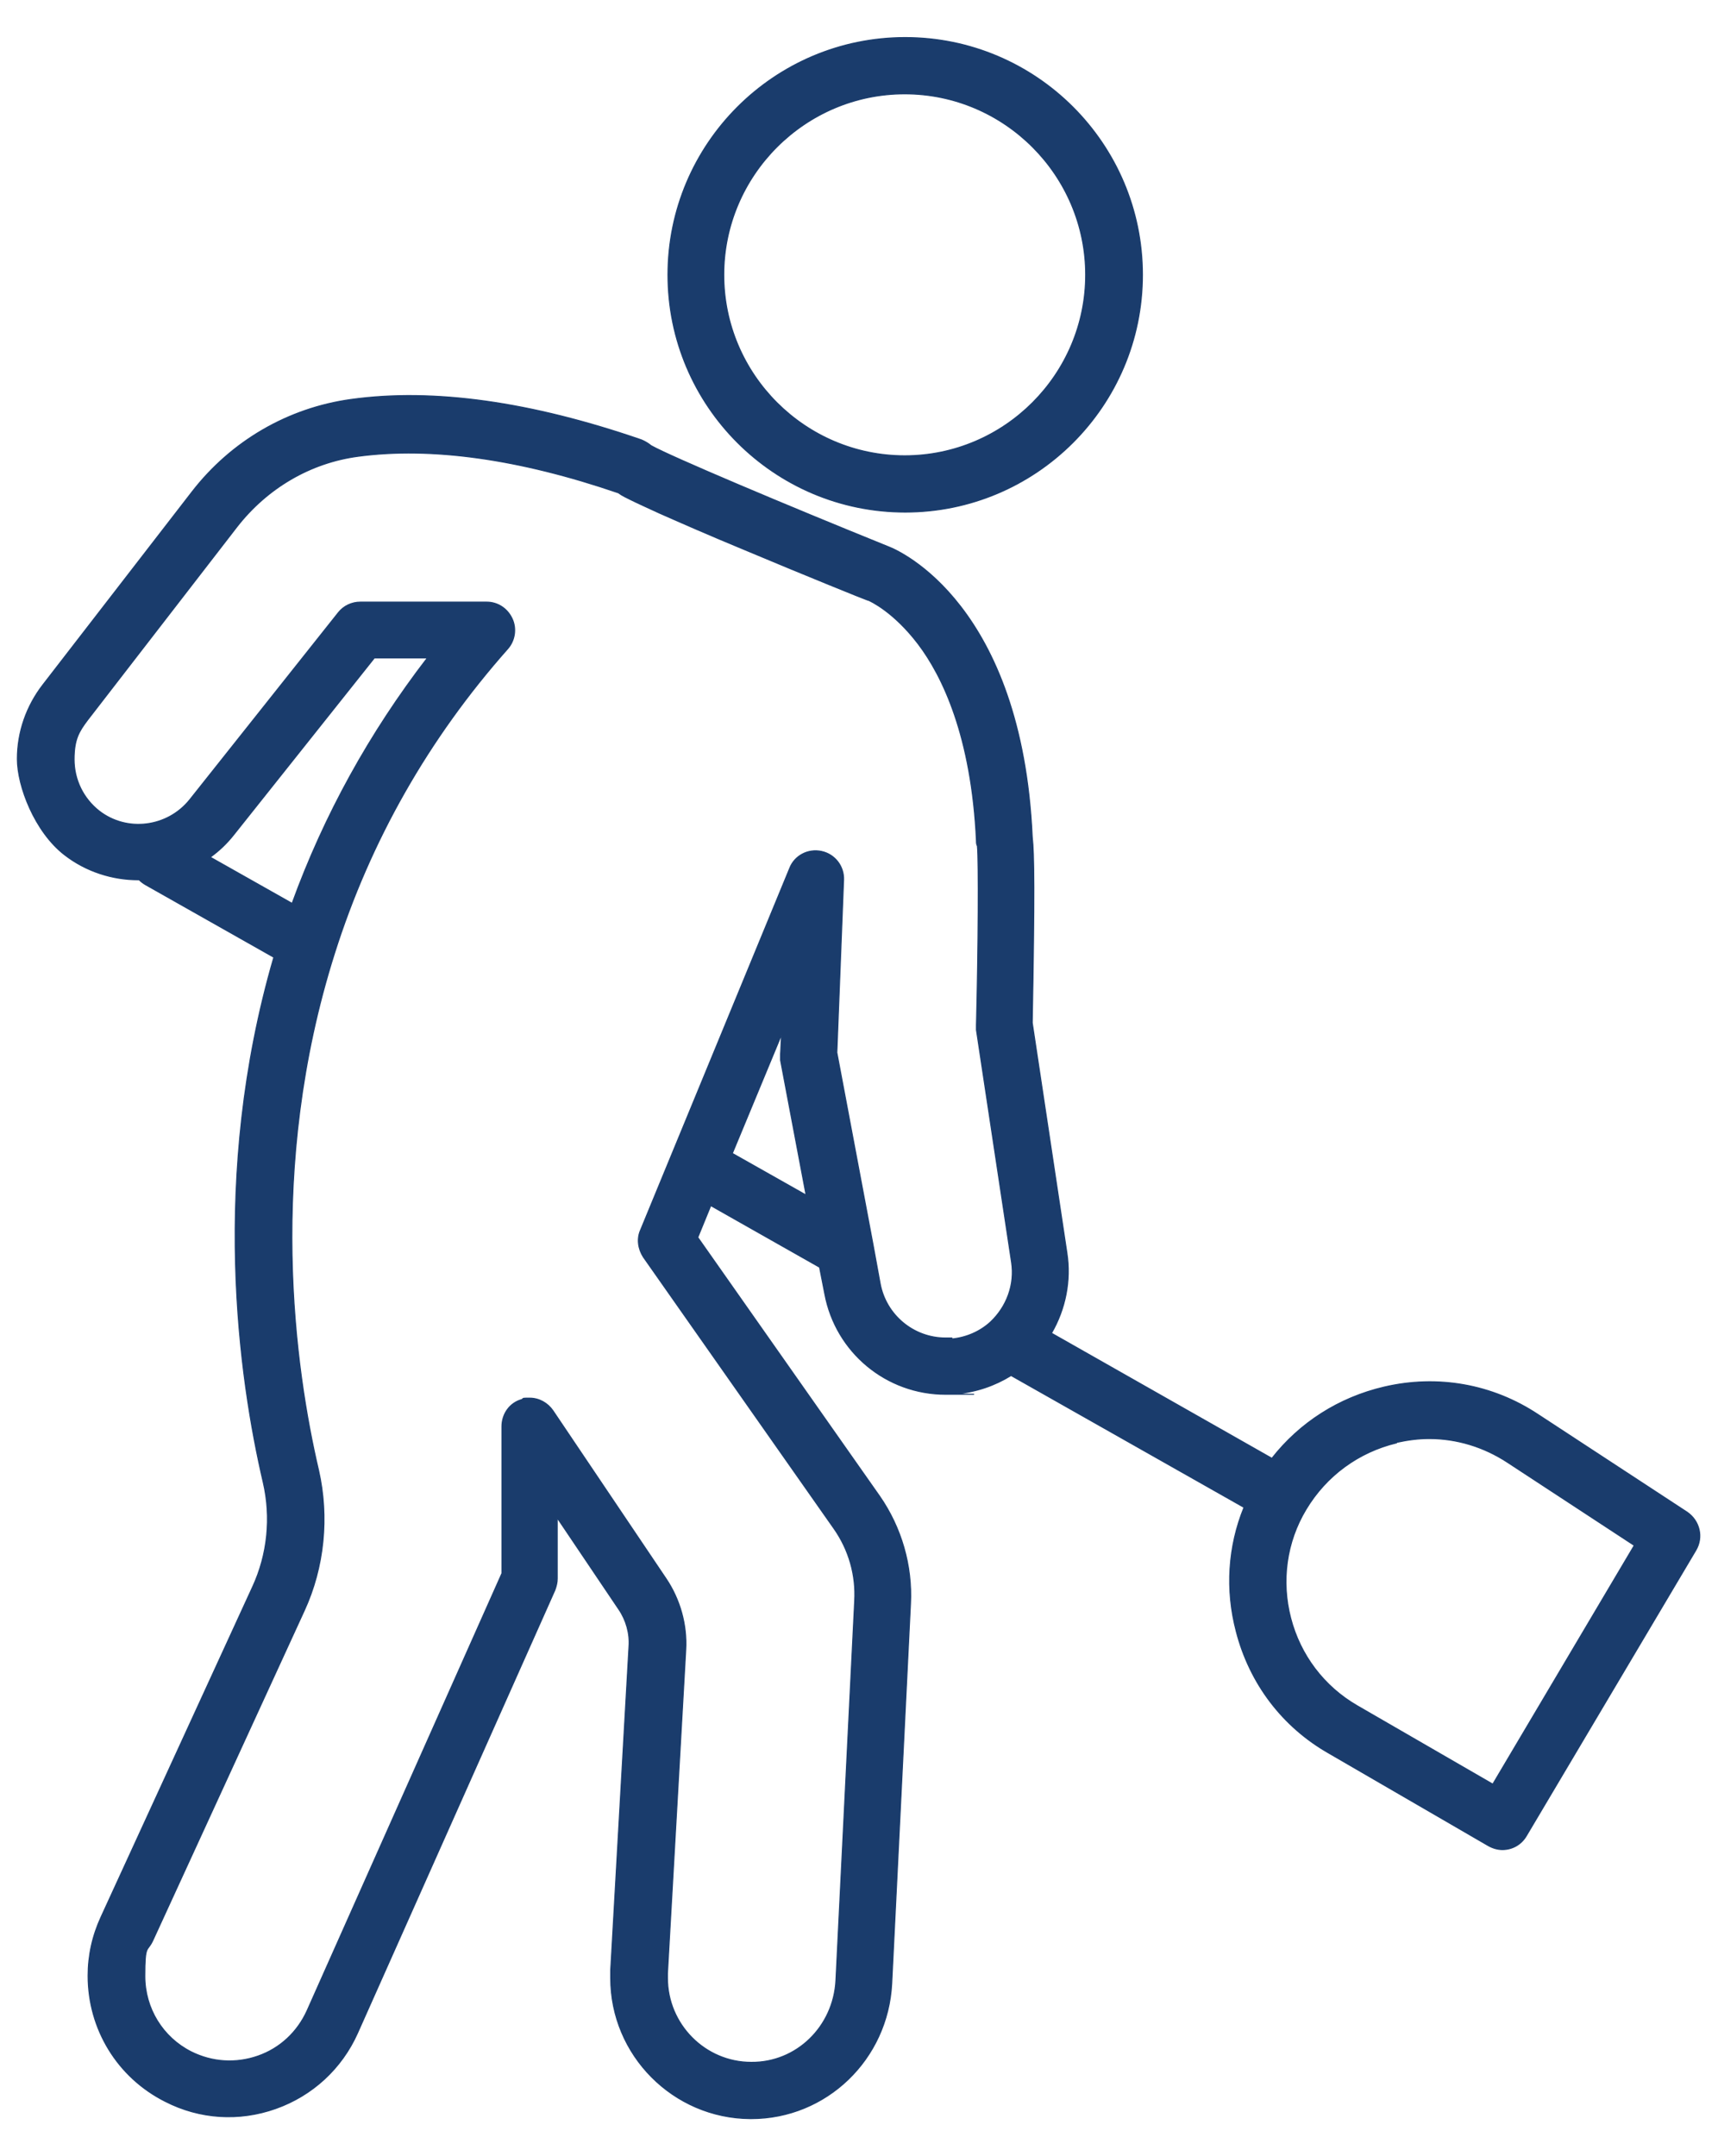 <?xml version="1.0" encoding="UTF-8"?>
<svg xmlns="http://www.w3.org/2000/svg" xmlns:xlink="http://www.w3.org/1999/xlink" version="1.1" viewBox="0 0 357 448">
  <defs>
    <style>
      .cls-1, .cls-2 {
        fill: none;
      }

      .cls-2 {
        stroke: #1a3c6c;
        stroke-miterlimit: 10;
        stroke-width: .2px;
      }

      .cls-3 {
        clip-path: url(#clippath);
      }

      .cls-4 {
        fill: #1a3c6c;
      }
    </style>
    <clipPath id="clippath">
      <rect class="cls-1" x="3" y="7" width="351" height="434"/>
    </clipPath>
  </defs>
  <!-- Generator: Adobe Illustrator 28.7.1, SVG Export Plug-In . SVG Version: 1.2.0 Build 142)  -->
  <g>
    <g id="Layer_1">
      <g class="cls-3">
        <path class="cls-4" d="M237.4,57.1c0-27.2-22.1-49.3-49.3-49.3s-49.3,22.1-49.3,49.3,22.1,49.3,49.3,49.3,49.3-22.1,49.3-49.3M150.4,57.1c0-20.7,16.9-37.6,37.6-37.6s37.6,16.9,37.6,37.6-16.9,37.6-37.6,37.6-37.6-16.9-37.6-37.6"/>
        <path class="cls-2" d="M237.4,57.1c0-27.2-22.1-49.3-49.3-49.3s-49.3,22.1-49.3,49.3,22.1,49.3,49.3,49.3,49.3-22.1,49.3-49.3ZM150.4,57.1c0-20.7,16.9-37.6,37.6-37.6s37.6,16.9,37.6,37.6-16.9,37.6-37.6,37.6-37.6-16.9-37.6-37.6Z"/>
        <path class="cls-4" d="M256.9,339c2.8,10.8,9.6,19.8,19.3,25.3l33.1,19.2c.9.5,1.9.8,2.9.8,2,0,3.9-1,5-2.9l35.2-59.3c1.6-2.7.8-6.1-1.8-7.9l-31-20.3c-9.5-6.3-20.9-8.3-32-5.7-9.4,2.2-17.5,7.4-23.3,14.8l-45.8-26c2.9-5,4.1-10.9,3.2-16.7l-7.2-47.8c.5-26.7.4-35.3,0-38.6-2.2-48.2-27.5-59.4-29.9-60.3-21.5-8.7-45.2-18.7-49.3-21-.6-.5-1.3-.9-2-1.2-22.9-7.9-43.2-10.8-60.4-8.4-13,1.8-24.8,8.6-33,19.2l-31,40.1c-3.4,4.4-5.3,9.8-5.3,15.4s3.6,15.1,9.8,19.9c4.5,3.5,10,5.2,15.3,5.2h.2c.4.4.8.7,1.3,1l26.7,15.1c-13.3,45.7-7.2,87.7-2.2,109.1,1.7,7.3.9,15-2.2,21.7l-31.5,68.6c-1.8,3.9-2.7,8-2.7,12.2,0,11.1,6.1,21.1,16,26.1,7.2,3.7,15.4,4.2,23,1.5,7.6-2.7,13.7-8.3,17-15.7l41-92c.3-.8.5-1.6.5-2.4v-12.6l12.8,19c1.5,2.2,2.3,5,2.1,7.7l-3.8,67.2c0,.5,0,1.1,0,1.7,0,16,13,29.1,29,29.2h.2c15.6,0,28.4-12.3,29.2-28.1l3.9-78.9c.4-7.9-1.9-15.8-6.4-22.3l-37.8-53.8,2.7-6.6,22.6,12.8,1.1,5.6c2.3,12.1,12.8,20.8,25.1,20.8s1.5,0,2.3-.1c4.1-.4,7.9-1.7,11.3-3.8l48.4,27.4c-3.3,8.1-3.9,17.1-1.6,25.8M290.2,299.7c2.3-.5,4.5-.8,6.8-.8,5.7,0,11.3,1.7,16.2,4.9l26.4,17.3-29.4,49.6-28.2-16.3c-6.9-4-11.8-10.5-13.8-18.2-2-7.7-.9-15.8,3.2-22.6,4.2-7,10.9-11.9,18.8-13.8M137.3,96.2c0-.3-.1-.6-.2-.8,0,.3.1.5.2.8M137.3,96.6c0-.1,0-.3,0-.4,0,.1,0,.3,0,.4M60.7,187.7l-17-9.6c1.8-1.3,3.4-2.8,4.9-4.7l29.2-36.7h11c-12,15.6-21.4,32.6-28.1,51M152.2,239.6l10.2-24.6-.2,4c0,.4,0,.9,0,1.3l5.3,28-15.4-8.7ZM197.8,278c-.5,0-.9,0-1.3,0-6.7,0-12.4-4.8-13.6-11.3l-1.5-8.2s0,0,0,0l-7.5-39.8,1.4-35.9c.1-2.8-1.8-5.3-4.6-5.9s-5.6.9-6.6,3.5l-31,75.2c-.8,1.8-.5,3.9.6,5.6l39.6,56.4c3.1,4.4,4.6,9.7,4.3,15l-3.9,78.9c-.5,9.6-8.2,17.1-17.6,17-9.6,0-17.4-7.9-17.4-17.5s0-.7,0-1l3.8-67.2c.3-5.2-1.2-10.5-4.1-14.8l-23.5-34.9c-1.1-1.6-2.9-2.6-4.8-2.6s-1.1,0-1.7.3c-2.5.7-4.1,3-4.1,5.6v30.5l-40.5,90.9c-2,4.4-5.6,7.8-10.2,9.4-4.6,1.6-9.5,1.3-13.9-.9-5.9-3-9.6-9-9.6-15.7s.5-5,1.6-7.3l31.5-68.6c4.2-9.1,5.2-19.5,3-29.2-4.9-20.9-10.9-62.6,3.3-107.4,0,0,0,0,0,0h0c7.4-23.4,19.5-44.7,36-63.3,1.5-1.7,1.9-4.2.9-6.3s-3-3.4-5.3-3.4h-26.2c-1.8,0-3.5.8-4.6,2.2l-30.9,38.9c-4.6,5.7-13,6.8-18.8,2.3-3.3-2.6-5.2-6.5-5.2-10.7s1-5.8,2.8-8.2l31-40.1c6.3-8.1,15.3-13.4,25.3-14.7,15.1-2,33.3.5,54,7.6.8.6,1.7,1,2.5,1.4,1.4.7,3.4,1.6,6,2.8,4.3,1.9,10.2,4.5,17.7,7.6,12.6,5.3,25.5,10.5,25.6,10.5,0,0,0,0,.1,0,.5.2,5.3,2.4,10.4,9.1,5,6.6,11.1,19.1,12.1,40.9,0,.4,0,.7.2,1.1.3,3.1.2,21.1-.2,37.2,0,.3,0,.7,0,1l7.3,48.3c.7,4.6-1,9.2-4.4,12.4-2.2,2-5,3.2-8,3.5"/>
        <path class="cls-2" d="M256.9,339c2.8,10.8,9.6,19.8,19.3,25.3l33.1,19.2c.9.5,1.9.8,2.9.8,2,0,3.9-1,5-2.9l35.2-59.3c1.6-2.7.8-6.1-1.8-7.9l-31-20.3c-9.5-6.3-20.9-8.3-32-5.7-9.4,2.2-17.5,7.4-23.3,14.8l-45.8-26c2.9-5,4.1-10.9,3.2-16.7l-7.2-47.8c.5-26.7.4-35.3,0-38.6-2.2-48.2-27.5-59.4-29.9-60.3-21.5-8.7-45.2-18.7-49.3-21-.6-.5-1.3-.9-2-1.2-22.9-7.9-43.2-10.8-60.4-8.4-13,1.8-24.8,8.6-33,19.2l-31,40.1c-3.4,4.4-5.3,9.8-5.3,15.4s3.6,15.1,9.8,19.9c4.5,3.5,10,5.2,15.3,5.2h.2c.4.4.8.7,1.3,1l26.7,15.1c-13.3,45.7-7.2,87.7-2.2,109.1,1.7,7.3.9,15-2.2,21.7l-31.5,68.6c-1.8,3.9-2.7,8-2.7,12.2,0,11.1,6.1,21.1,16,26.1,7.2,3.7,15.4,4.2,23,1.5,7.6-2.7,13.7-8.3,17-15.7l41-92c.3-.8.5-1.6.5-2.4v-12.6l12.8,19c1.5,2.2,2.3,5,2.1,7.7l-3.8,67.2c0,.5,0,1.1,0,1.7,0,16,13,29.1,29,29.2h.2c15.6,0,28.4-12.3,29.2-28.1l3.9-78.9c.4-7.9-1.9-15.8-6.4-22.3l-37.8-53.8,2.7-6.6,22.6,12.8,1.1,5.6c2.3,12.1,12.8,20.8,25.1,20.8s1.5,0,2.3-.1c4.1-.4,7.9-1.7,11.3-3.8l48.4,27.4c-3.3,8.1-3.9,17.1-1.6,25.8ZM290.2,299.7c2.3-.5,4.5-.8,6.8-.8,5.7,0,11.3,1.7,16.2,4.9l26.4,17.3-29.4,49.6-28.2-16.3c-6.9-4-11.8-10.5-13.8-18.2-2-7.7-.9-15.8,3.2-22.6,4.2-7,10.9-11.9,18.8-13.8ZM137.3,96.2c0-.3-.1-.6-.2-.8,0,.3.1.5.2.8ZM137.3,96.6c0-.1,0-.3,0-.4,0,.1,0,.3,0,.4ZM60.7,187.7l-17-9.6c1.8-1.3,3.4-2.8,4.9-4.7l29.2-36.7h11c-12,15.6-21.4,32.6-28.1,51ZM152.2,239.6l10.2-24.6-.2,4c0,.4,0,.9,0,1.3l5.3,28-15.4-8.7ZM197.8,278c-.5,0-.9,0-1.3,0-6.7,0-12.4-4.8-13.6-11.3l-1.5-8.2s0,0,0,0l-7.5-39.8,1.4-35.9c.1-2.8-1.8-5.3-4.6-5.9s-5.6.9-6.6,3.5l-31,75.2c-.8,1.8-.5,3.9.6,5.6l39.6,56.4c3.1,4.4,4.6,9.7,4.3,15l-3.9,78.9c-.5,9.6-8.2,17.1-17.6,17-9.6,0-17.4-7.9-17.4-17.5s0-.7,0-1l3.8-67.2c.3-5.2-1.2-10.5-4.1-14.8l-23.5-34.9c-1.1-1.6-2.9-2.6-4.8-2.6s-1.1,0-1.7.3c-2.5.7-4.1,3-4.1,5.6v30.5l-40.5,90.9c-2,4.4-5.6,7.8-10.2,9.4-4.6,1.6-9.5,1.3-13.9-.9-5.9-3-9.6-9-9.6-15.7s.5-5,1.6-7.3l31.5-68.6c4.2-9.1,5.2-19.5,3-29.2-4.9-20.9-10.9-62.6,3.3-107.4,0,0,0,0,0,0h0c7.4-23.4,19.5-44.7,36-63.3,1.5-1.7,1.9-4.2.9-6.3s-3-3.4-5.3-3.4h-26.2c-1.8,0-3.5.8-4.6,2.2l-30.9,38.9c-4.6,5.7-13,6.8-18.8,2.3-3.3-2.6-5.2-6.5-5.2-10.7s1-5.8,2.8-8.2l31-40.1c6.3-8.1,15.3-13.4,25.3-14.7,15.1-2,33.3.5,54,7.6.8.6,1.7,1,2.5,1.4,1.4.7,3.4,1.6,6,2.8,4.3,1.9,10.2,4.5,17.7,7.6,12.6,5.3,25.5,10.5,25.6,10.5,0,0,0,0,.1,0,.5.2,5.3,2.4,10.4,9.1,5,6.6,11.1,19.1,12.1,40.9,0,.4,0,.7.2,1.1.3,3.1.2,21.1-.2,37.2,0,.3,0,.7,0,1l7.3,48.3c.7,4.6-1,9.2-4.4,12.4-2.2,2-5,3.2-8,3.5Z"/>
      </g>
    </g>
  </g>
</svg>